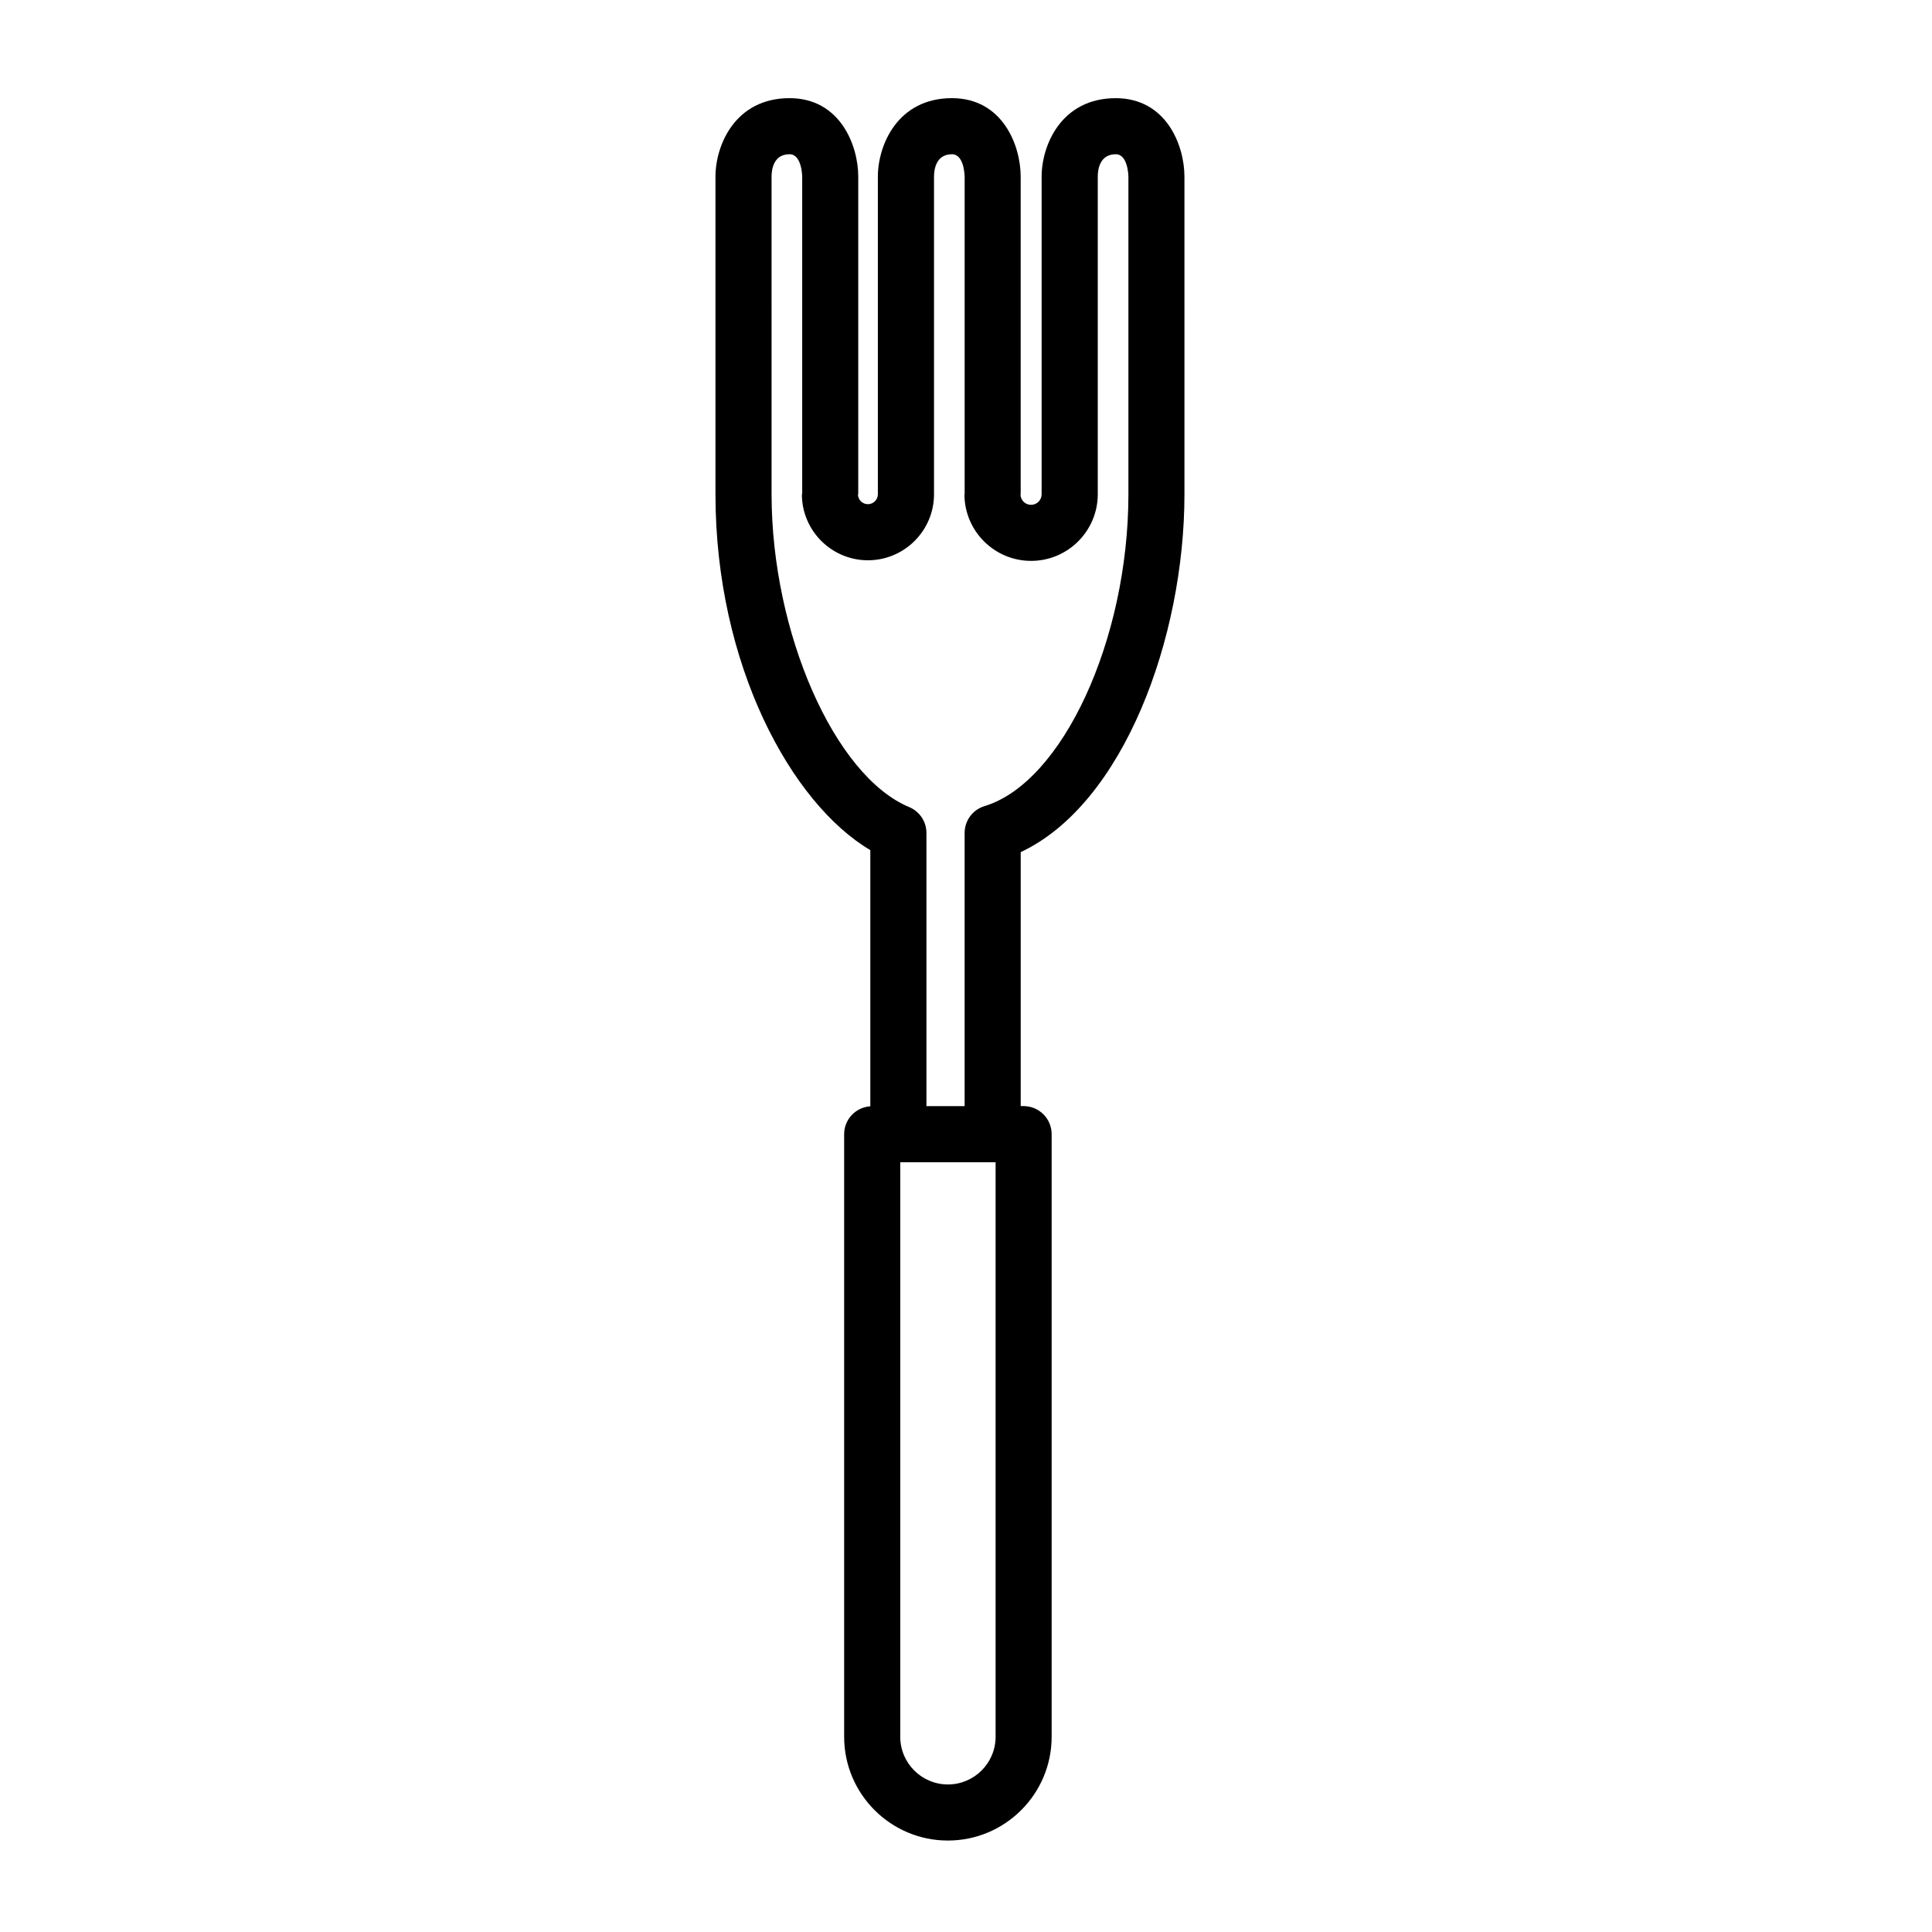 <?xml version="1.0" encoding="UTF-8"?>
<!-- Uploaded to: ICON Repo, www.iconrepo.com, Generator: ICON Repo Mixer Tools -->
<svg fill="#000000" width="800px" height="800px" version="1.1" viewBox="144 144 512 512" xmlns="http://www.w3.org/2000/svg">
 <path d="m439.67 170.02c-14.398 0-19.629 12.445-19.629 20.809v84.156c0 1.547-1.258 2.801-2.801 2.801-1.547 0-2.805-1.254-2.805-2.801h0.055v-84.164c0-8.363-4.852-20.809-18.219-20.809-14.398 0-19.629 12.445-19.629 20.809v84.156c0 1.449-1.184 2.637-2.641 2.637-1.461 0-2.641-1.184-2.641-2.637h0.082l0.004-84.156c0-8.363-4.852-20.809-18.211-20.809-14.402 0-19.629 12.445-19.629 20.809v84.156c0 45.277 20.148 81.977 41.039 94.316v67.887c-3.875 0.262-6.938 3.449-6.938 7.387v159.7c0 15.16 12.332 27.496 27.492 27.496 15.164 0 27.496-12.34 27.496-27.496v-159.7c0-4.106-3.324-7.438-7.43-7.438h-0.77v-67.309c27.277-12.773 43.395-56.863 43.395-94.844l-0.004-84.16c0-8.363-4.852-20.801-18.219-20.801zm-31.828 434.25c0 6.969-5.668 12.629-12.637 12.629s-12.629-5.664-12.629-12.629v-152.27h25.266zm-2.934-246.64c-3.133 0.945-5.273 3.84-5.273 7.113v72.391h-10.121v-72.391c0-3.004-1.805-5.707-4.574-6.856-19.766-8.238-36.465-46.203-36.465-82.902l-0.004-84.164c0-1.785 0.465-5.945 4.766-5.945 3.148 0 3.34 5.391 3.352 5.945v84.156h-0.082c0 9.648 7.856 17.504 17.508 17.504s17.508-7.856 17.508-17.504v-84.156c0-1.785 0.465-5.945 4.762-5.945 3.152 0 3.34 5.391 3.356 5.945v84.156h-0.055c0 9.738 7.926 17.664 17.668 17.664 9.738 0 17.664-7.926 17.664-17.664v-84.156c0-1.785 0.465-5.945 4.766-5.945 3.152 0 3.34 5.391 3.356 5.945v84.156c-0.012 38.539-17.469 76.395-38.129 82.652z"/>
</svg>